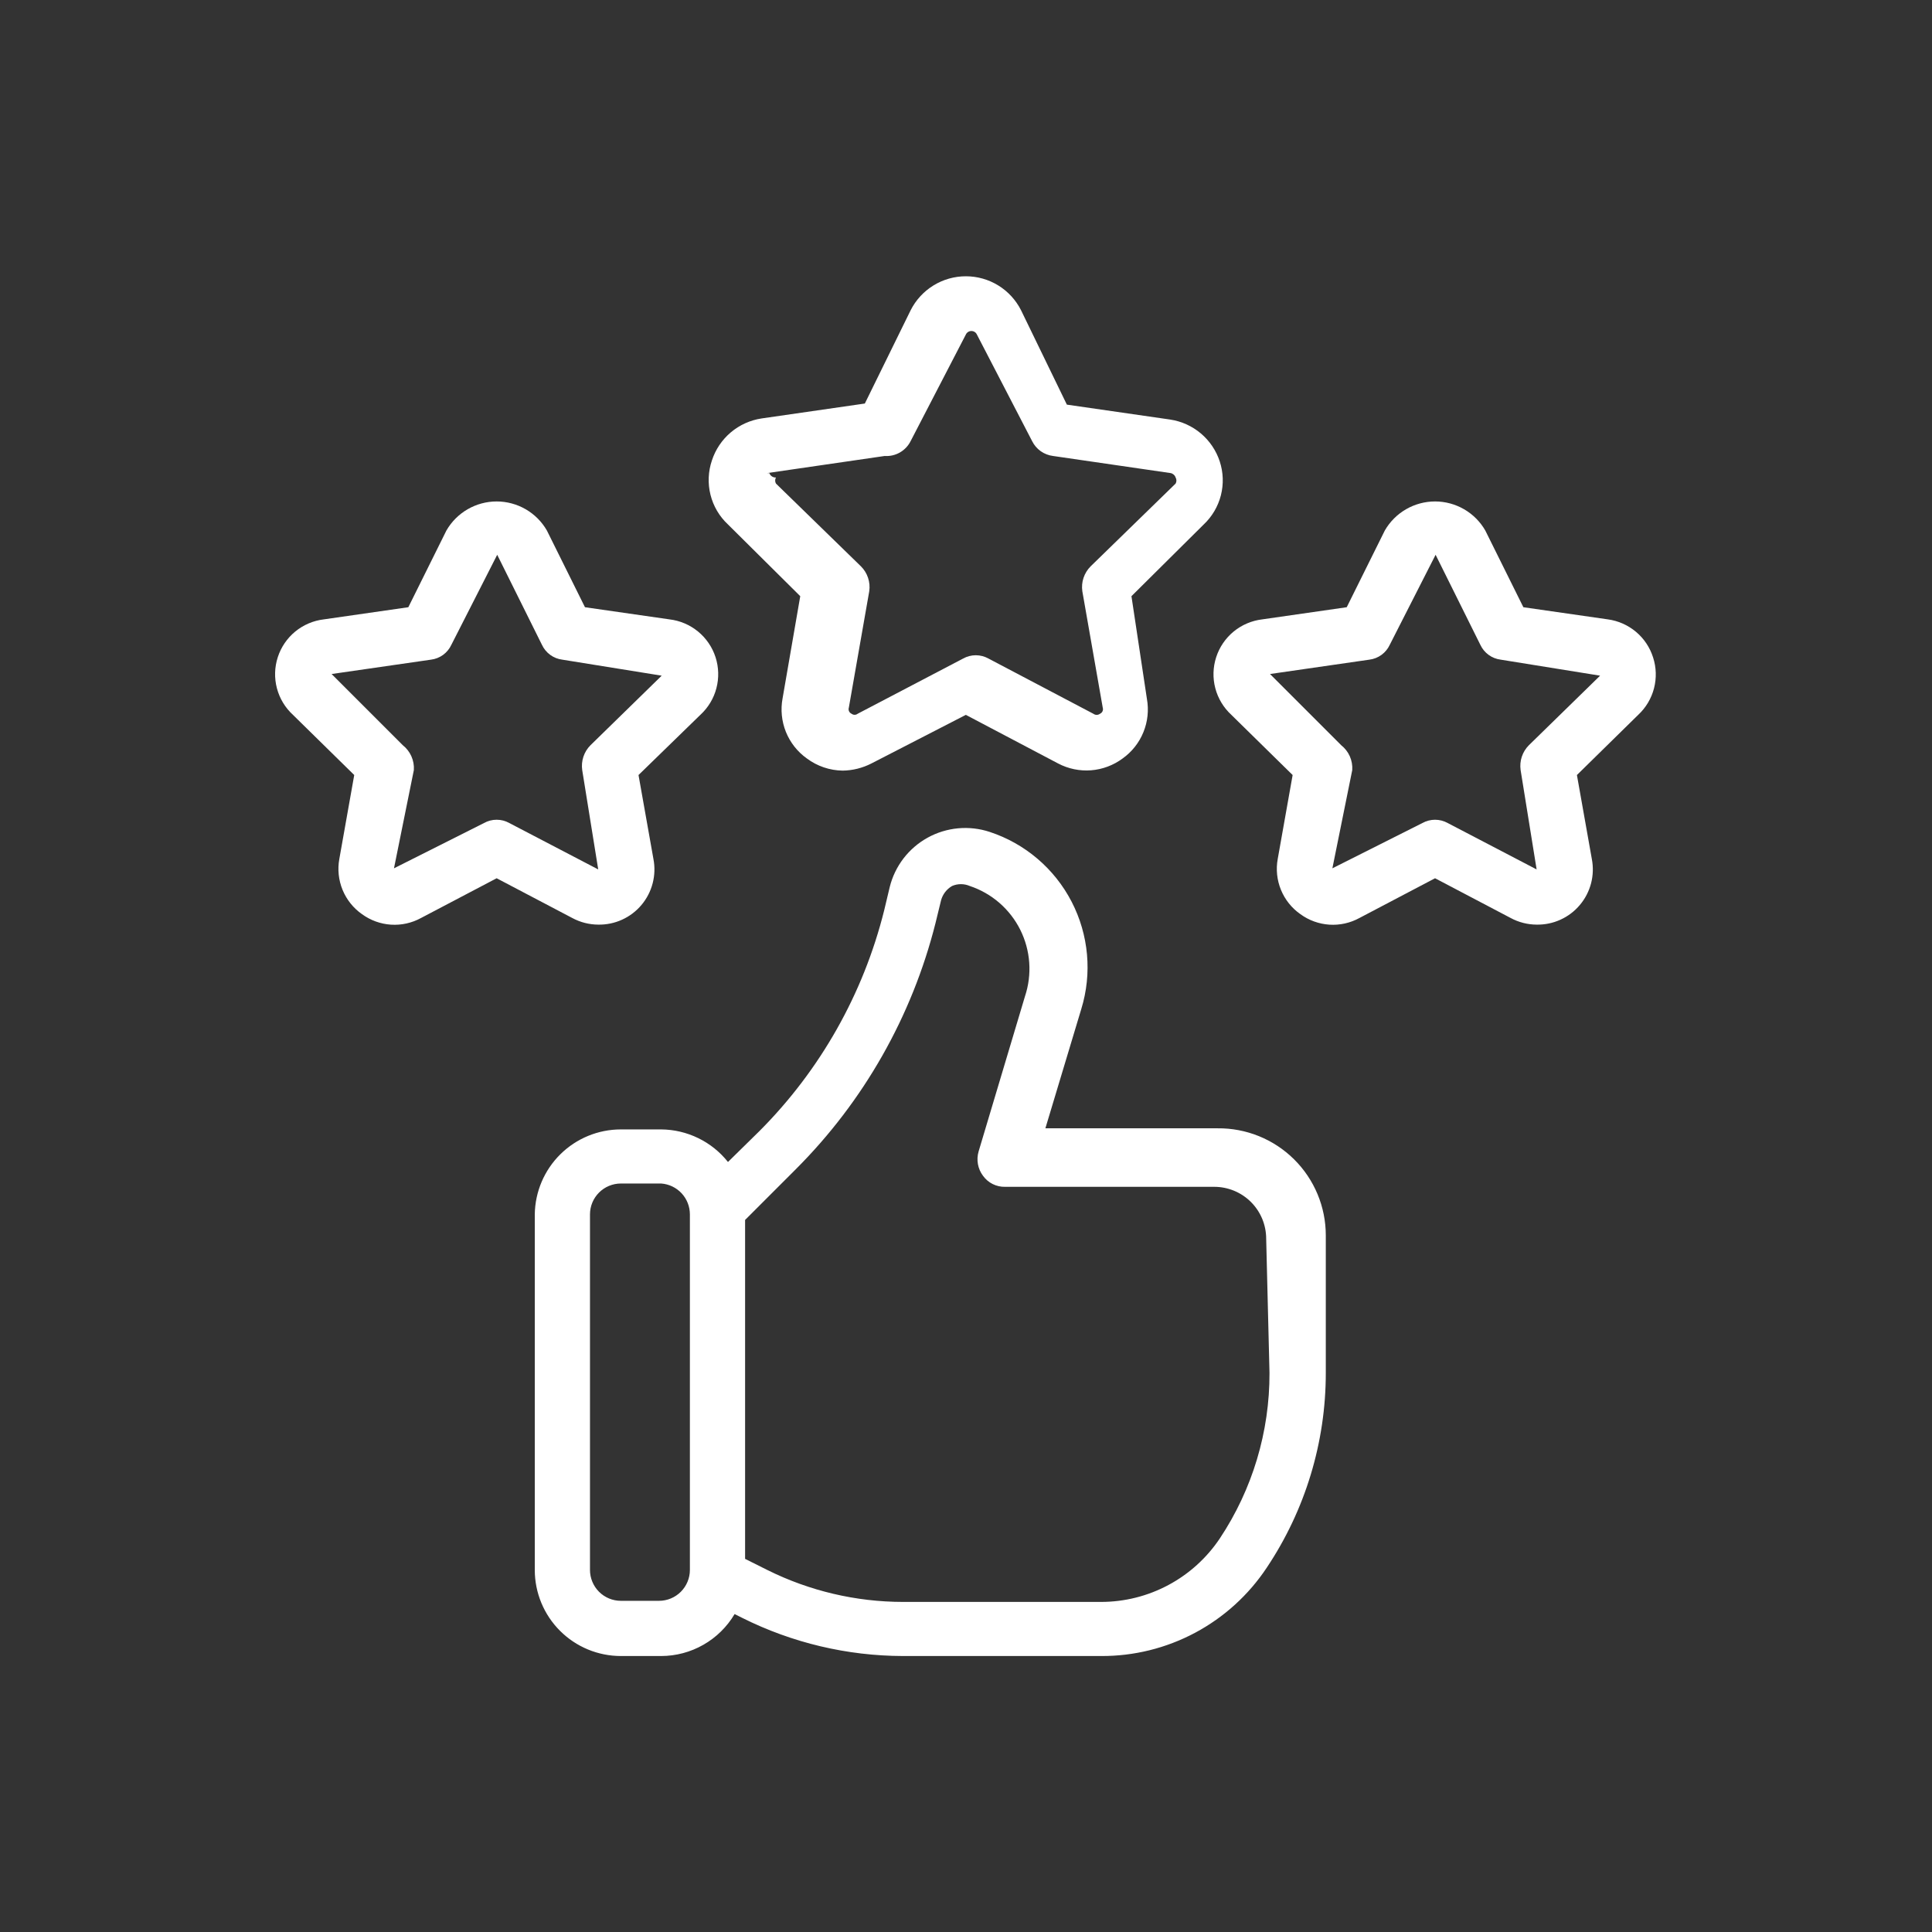 <svg width="91" height="91" viewBox="0 0 91 91" fill="none" xmlns="http://www.w3.org/2000/svg">
<rect x="0" y="0" width="91" height="91" fill="#333333" stroke="none"/>
<path d="M57.351 53.145H49.239L50.929 47.529C51.446 45.85 51.283 44.035 50.476 42.474C49.669 40.914 48.282 39.732 46.613 39.183C46.133 39.025 45.626 38.968 45.124 39.015C44.621 39.062 44.134 39.212 43.692 39.456C43.25 39.7 42.864 40.033 42.556 40.433C42.249 40.834 42.028 41.293 41.907 41.783L41.647 42.875C40.666 46.81 38.635 50.405 35.771 53.275L34.289 54.731C33.912 54.257 33.434 53.873 32.89 53.608C32.345 53.342 31.748 53.202 31.143 53.197H29.245C28.178 53.197 27.154 53.617 26.395 54.367C25.636 55.116 25.202 56.135 25.189 57.201V73.945C25.189 75.021 25.616 76.053 26.377 76.813C27.137 77.574 28.169 78.001 29.245 78.001H31.143C31.841 78 32.527 77.817 33.133 77.47C33.739 77.124 34.245 76.626 34.601 76.025L34.965 76.207C37.315 77.381 39.904 77.995 42.531 78.001H51.865C53.408 78.009 54.928 77.632 56.29 76.906C57.651 76.18 58.811 75.127 59.665 73.841C61.481 71.125 62.449 67.931 62.447 64.663V58.189C62.447 57.523 62.315 56.862 62.058 56.247C61.801 55.632 61.425 55.073 60.951 54.604C60.477 54.135 59.915 53.765 59.297 53.514C58.679 53.264 58.017 53.138 57.351 53.145ZM32.495 73.945C32.495 74.331 32.341 74.702 32.068 74.975C31.795 75.248 31.425 75.401 31.039 75.401H29.245C28.858 75.401 28.488 75.248 28.215 74.975C27.942 74.702 27.789 74.331 27.789 73.945V57.201C27.789 56.815 27.942 56.445 28.215 56.172C28.488 55.899 28.858 55.745 29.245 55.745H31.143C31.511 55.772 31.855 55.937 32.106 56.207C32.356 56.477 32.495 56.833 32.495 57.201V73.945ZM59.795 64.663C59.805 67.438 58.991 70.153 57.455 72.463C56.84 73.382 56.008 74.136 55.033 74.657C54.059 75.179 52.97 75.452 51.865 75.453H42.531C40.311 75.451 38.122 74.935 36.135 73.945L35.095 73.425V57.461L37.487 55.069C40.687 51.87 42.96 47.862 44.065 43.473L44.325 42.407C44.402 42.122 44.589 41.879 44.845 41.731C44.976 41.674 45.117 41.645 45.261 41.645C45.404 41.645 45.545 41.674 45.677 41.731C46.189 41.902 46.663 42.171 47.071 42.525C47.479 42.879 47.813 43.309 48.055 43.792C48.296 44.275 48.44 44.801 48.478 45.34C48.516 45.878 48.448 46.419 48.277 46.931L46.093 54.237C46.036 54.431 46.026 54.635 46.062 54.834C46.098 55.032 46.179 55.22 46.301 55.381C46.419 55.546 46.575 55.679 46.756 55.77C46.938 55.86 47.138 55.906 47.341 55.901H57.195C57.516 55.901 57.833 55.965 58.13 56.087C58.426 56.21 58.696 56.39 58.923 56.617C59.15 56.844 59.33 57.114 59.453 57.41C59.575 57.706 59.639 58.024 59.639 58.345L59.795 64.663Z" fill="white"/>
<path d="M37.693 28.081L36.861 32.891C36.761 33.424 36.816 33.974 37.018 34.476C37.221 34.978 37.564 35.412 38.005 35.725C38.494 36.09 39.086 36.29 39.695 36.297C40.166 36.29 40.628 36.174 41.047 35.959L45.493 33.671L49.835 35.959C50.313 36.211 50.852 36.323 51.39 36.282C51.928 36.24 52.444 36.047 52.877 35.725C53.314 35.414 53.654 34.984 53.856 34.487C54.059 33.99 54.116 33.446 54.021 32.917L53.293 28.081L56.699 24.701C57.093 24.329 57.372 23.853 57.506 23.329C57.639 22.804 57.621 22.252 57.453 21.737C57.285 21.223 56.977 20.766 56.564 20.417C56.151 20.068 55.648 19.841 55.113 19.761L50.251 19.059L48.093 14.613C47.85 14.132 47.479 13.727 47.02 13.445C46.561 13.162 46.032 13.013 45.493 13.013C44.954 13.013 44.426 13.162 43.967 13.445C43.508 13.727 43.136 14.132 42.893 14.613L40.735 19.007L35.873 19.709C35.338 19.789 34.836 20.016 34.422 20.365C34.009 20.714 33.701 21.171 33.533 21.685C33.355 22.207 33.331 22.77 33.465 23.305C33.598 23.84 33.884 24.325 34.287 24.701L37.693 28.081ZM36.133 22.283L41.671 21.477C41.921 21.494 42.171 21.436 42.388 21.311C42.605 21.186 42.781 21 42.893 20.775L45.493 15.757C45.516 15.707 45.553 15.665 45.599 15.636C45.645 15.606 45.698 15.591 45.753 15.591C45.808 15.591 45.861 15.606 45.908 15.636C45.954 15.665 45.99 15.707 46.013 15.757L48.613 20.775C48.707 20.965 48.846 21.129 49.018 21.251C49.191 21.374 49.391 21.451 49.601 21.477L55.139 22.283C55.193 22.294 55.243 22.319 55.284 22.356C55.325 22.392 55.356 22.439 55.373 22.491C55.398 22.535 55.411 22.584 55.411 22.634C55.411 22.684 55.398 22.734 55.373 22.777L51.369 26.677C51.218 26.829 51.104 27.013 51.036 27.216C50.968 27.419 50.949 27.635 50.979 27.847L51.941 33.333C51.959 33.389 51.955 33.449 51.931 33.501C51.907 33.554 51.864 33.596 51.811 33.619C51.766 33.653 51.711 33.671 51.655 33.671C51.599 33.671 51.544 33.653 51.499 33.619L46.559 31.019C46.377 30.917 46.171 30.863 45.961 30.863C45.752 30.863 45.546 30.917 45.363 31.019L40.397 33.619C40.356 33.651 40.306 33.668 40.254 33.668C40.202 33.668 40.152 33.651 40.111 33.619C40.058 33.596 40.015 33.554 39.991 33.501C39.967 33.449 39.963 33.389 39.981 33.333L40.943 27.847C40.974 27.635 40.954 27.419 40.886 27.216C40.819 27.013 40.705 26.829 40.553 26.677L36.549 22.777C36.524 22.734 36.511 22.684 36.511 22.634C36.511 22.584 36.524 22.535 36.549 22.491C36.482 22.495 36.415 22.477 36.358 22.439C36.302 22.402 36.26 22.347 36.237 22.283H36.133Z" fill="white"/>
<path d="M28.177 43.551C28.565 43.558 28.949 43.479 29.301 43.318C29.654 43.158 29.966 42.921 30.215 42.624C30.464 42.328 30.644 41.979 30.741 41.604C30.839 41.229 30.851 40.837 30.777 40.457L30.075 36.505L32.987 33.671C33.354 33.334 33.617 32.9 33.743 32.418C33.87 31.936 33.856 31.429 33.703 30.955C33.55 30.481 33.263 30.061 32.878 29.745C32.493 29.43 32.026 29.231 31.531 29.173L27.553 28.601L25.759 24.987C25.52 24.571 25.175 24.226 24.76 23.986C24.344 23.746 23.873 23.619 23.393 23.619C22.913 23.619 22.442 23.746 22.027 23.986C21.611 24.226 21.267 24.571 21.027 24.987L19.233 28.601L15.255 29.173C14.761 29.231 14.293 29.43 13.908 29.745C13.523 30.061 13.237 30.481 13.084 30.955C12.93 31.429 12.916 31.936 13.043 32.418C13.17 32.9 13.432 33.334 13.799 33.671L16.685 36.505L15.983 40.457C15.893 40.947 15.946 41.453 16.135 41.914C16.324 42.374 16.641 42.772 17.049 43.057C17.448 43.349 17.921 43.52 18.414 43.553C18.907 43.585 19.398 43.476 19.831 43.239L23.393 41.367L26.955 43.239C27.331 43.442 27.75 43.549 28.177 43.551ZM23.393 38.611C23.184 38.61 22.977 38.664 22.795 38.767L18.557 40.899L19.493 36.271C19.508 36.049 19.468 35.826 19.377 35.622C19.287 35.418 19.148 35.24 18.973 35.101L15.619 31.747L20.299 31.071C20.506 31.046 20.703 30.968 20.872 30.845C21.04 30.722 21.174 30.558 21.261 30.369L23.419 26.131L25.525 30.369C25.613 30.558 25.747 30.722 25.915 30.845C26.083 30.968 26.28 31.046 26.487 31.071L31.167 31.825L27.813 35.101C27.662 35.252 27.548 35.437 27.48 35.64C27.412 35.843 27.393 36.059 27.423 36.271L28.177 40.951L23.991 38.767C23.809 38.664 23.603 38.61 23.393 38.611Z" fill="white"/>
<path d="M77.863 30.967C77.715 30.497 77.436 30.078 77.058 29.761C76.68 29.443 76.22 29.239 75.731 29.173L71.753 28.601L69.959 24.987C69.72 24.571 69.375 24.226 68.96 23.986C68.544 23.746 68.073 23.619 67.593 23.619C67.114 23.619 66.642 23.746 66.227 23.986C65.811 24.226 65.467 24.571 65.227 24.987L63.433 28.601L59.455 29.173C58.961 29.231 58.493 29.43 58.108 29.745C57.723 30.061 57.437 30.481 57.284 30.955C57.13 31.429 57.116 31.936 57.243 32.418C57.37 32.9 57.633 33.334 57.999 33.671L60.885 36.505L60.183 40.457C60.093 40.947 60.146 41.453 60.335 41.914C60.524 42.374 60.841 42.772 61.249 43.057C61.648 43.349 62.121 43.52 62.614 43.553C63.107 43.585 63.598 43.476 64.031 43.239L67.593 41.367L71.155 43.239C71.531 43.442 71.951 43.549 72.377 43.551C72.765 43.558 73.149 43.479 73.501 43.318C73.854 43.158 74.166 42.921 74.415 42.624C74.665 42.328 74.844 41.979 74.942 41.604C75.039 41.229 75.051 40.837 74.977 40.457L74.275 36.505L77.161 33.671C77.524 33.334 77.782 32.9 77.906 32.422C78.031 31.942 78.016 31.438 77.863 30.967ZM72.013 35.101C71.862 35.252 71.748 35.437 71.68 35.64C71.612 35.843 71.593 36.059 71.623 36.271L72.377 40.951L68.191 38.767C68.009 38.665 67.803 38.611 67.593 38.611C67.384 38.611 67.178 38.665 66.995 38.767L62.757 40.899L63.693 36.271C63.708 36.049 63.668 35.826 63.578 35.622C63.487 35.418 63.348 35.24 63.173 35.101L59.819 31.747L64.499 31.071C64.706 31.046 64.903 30.968 65.072 30.845C65.24 30.722 65.374 30.558 65.461 30.369L67.619 26.131L69.725 30.369C69.812 30.558 69.947 30.722 70.115 30.845C70.283 30.968 70.481 31.046 70.687 31.071L75.367 31.825L72.013 35.101Z" fill="white"/>
</svg>
